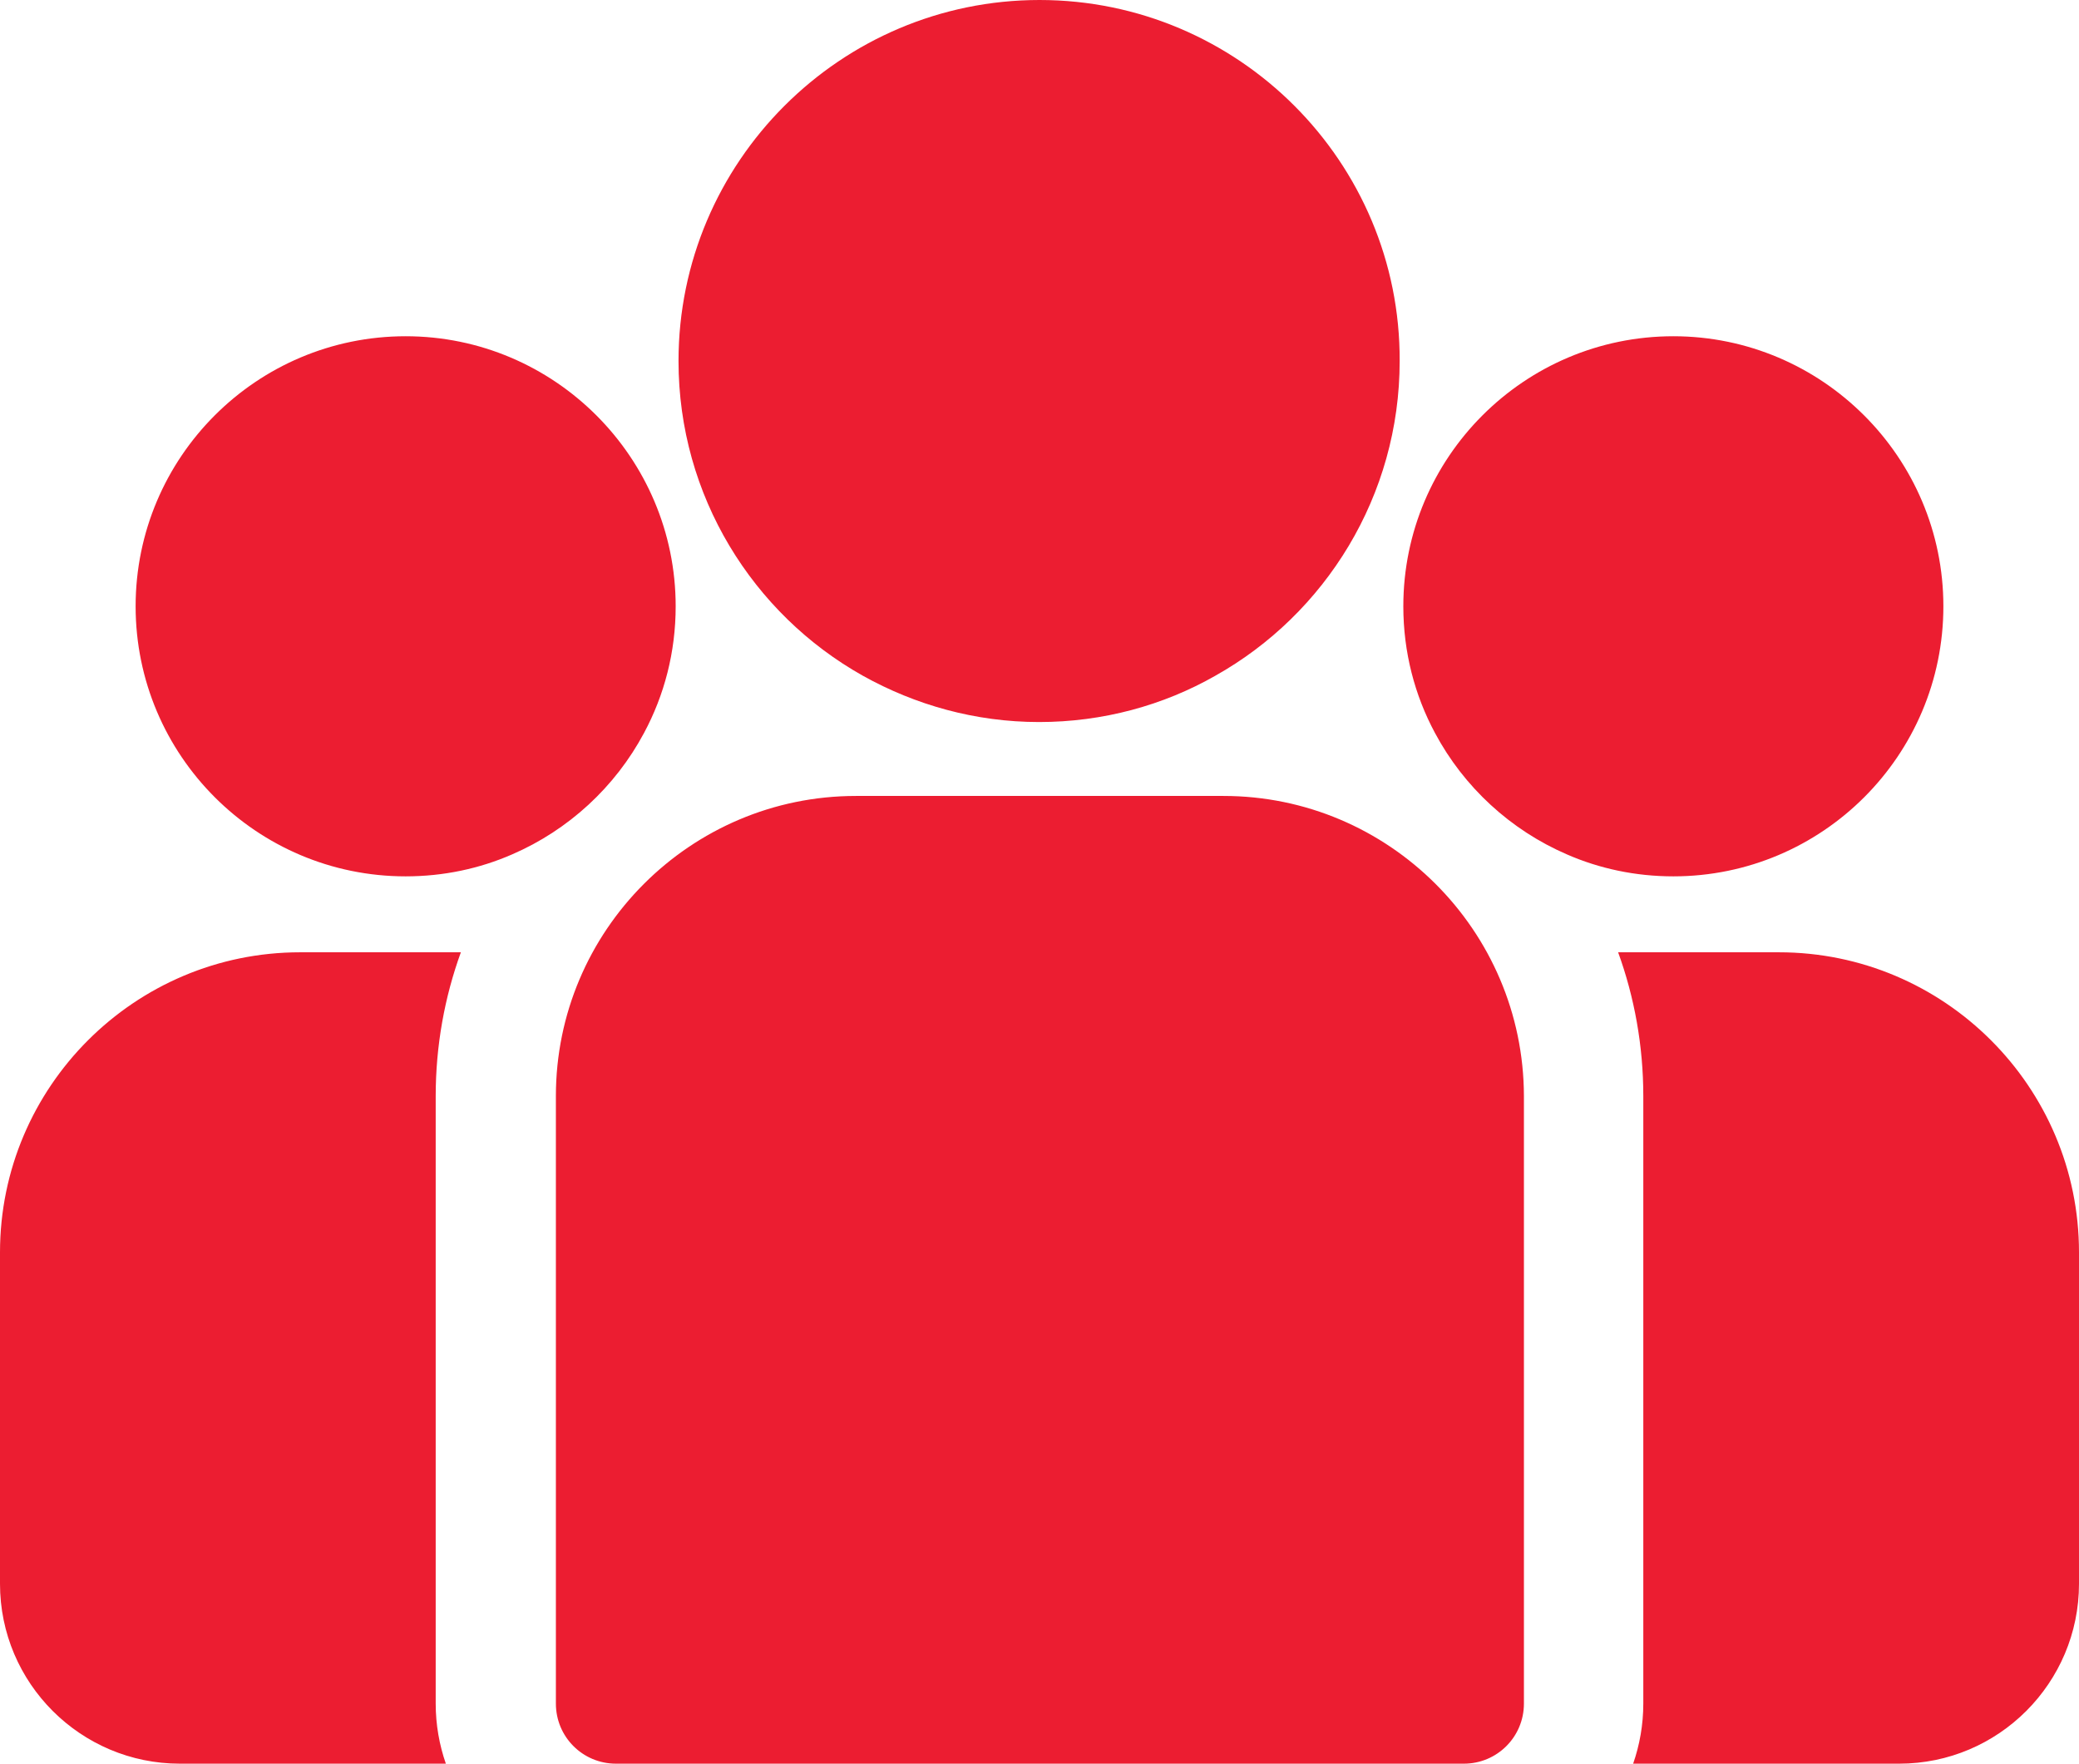 <?xml version="1.0" encoding="UTF-8"?> <!-- Generator: Adobe Illustrator 25.0.0, SVG Export Plug-In . SVG Version: 6.00 Build 0) --> <svg xmlns="http://www.w3.org/2000/svg" xmlns:xlink="http://www.w3.org/1999/xlink" version="1.1" id="Layer_1" x="0px" y="0px" width="512px" height="434.3px" viewBox="0 0 512 434.3" style="enable-background:new 0 0 512 434.3;" xml:space="preserve"> <style type="text/css"> .st0{fill:#EC1D31;} </style> <path class="st0" d="M438.1,234.5h-39.6c4,11,6.2,23,6.2,35.4v149.6c0,5.2-0.9,10.2-2.5,14.8h65.5c24.5,0,44.3-19.9,44.3-44.3v-81.6 C512,267.6,478.8,234.5,438.1,234.5z M107.3,269.9c0-12.4,2.2-24.4,6.2-35.4H73.9C33.2,234.5,0,267.6,0,308.4V390 c0,24.5,19.9,44.3,44.3,44.3h65.5c-1.6-4.6-2.5-9.6-2.5-14.8V269.9z M301.3,196h-90.5c-40.8,0-73.9,33.2-73.9,73.9v149.6 c0,8.2,6.6,14.8,14.8,14.8h208.8c8.2,0,14.8-6.6,14.8-14.8V269.9C375.2,229.1,342,196,301.3,196z M256,0c-49,0-88.9,39.9-88.9,88.9 c0,33.2,18.3,62.3,45.4,77.5c12.9,7.2,27.7,11.4,43.4,11.4s30.6-4.1,43.4-11.4c27.1-15.2,45.4-44.3,45.4-77.5 C344.9,39.9,305,0,256,0z M99.9,82.8c-36.7,0-66.5,29.8-66.5,66.5s29.8,66.5,66.5,66.5c9.3,0,18.2-1.9,26.2-5.4 c13.9-6,25.4-16.6,32.5-29.9c5-9.3,7.8-19.9,7.8-31.2C166.4,112.7,136.6,82.8,99.9,82.8z M412.1,82.8c-36.7,0-66.5,29.8-66.5,66.5 c0,11.3,2.8,21.9,7.8,31.2c7.1,13.3,18.6,23.9,32.5,29.9c8,3.5,16.9,5.4,26.2,5.4c36.7,0,66.5-29.8,66.5-66.5S448.7,82.8,412.1,82.8 z"></path> </svg> 